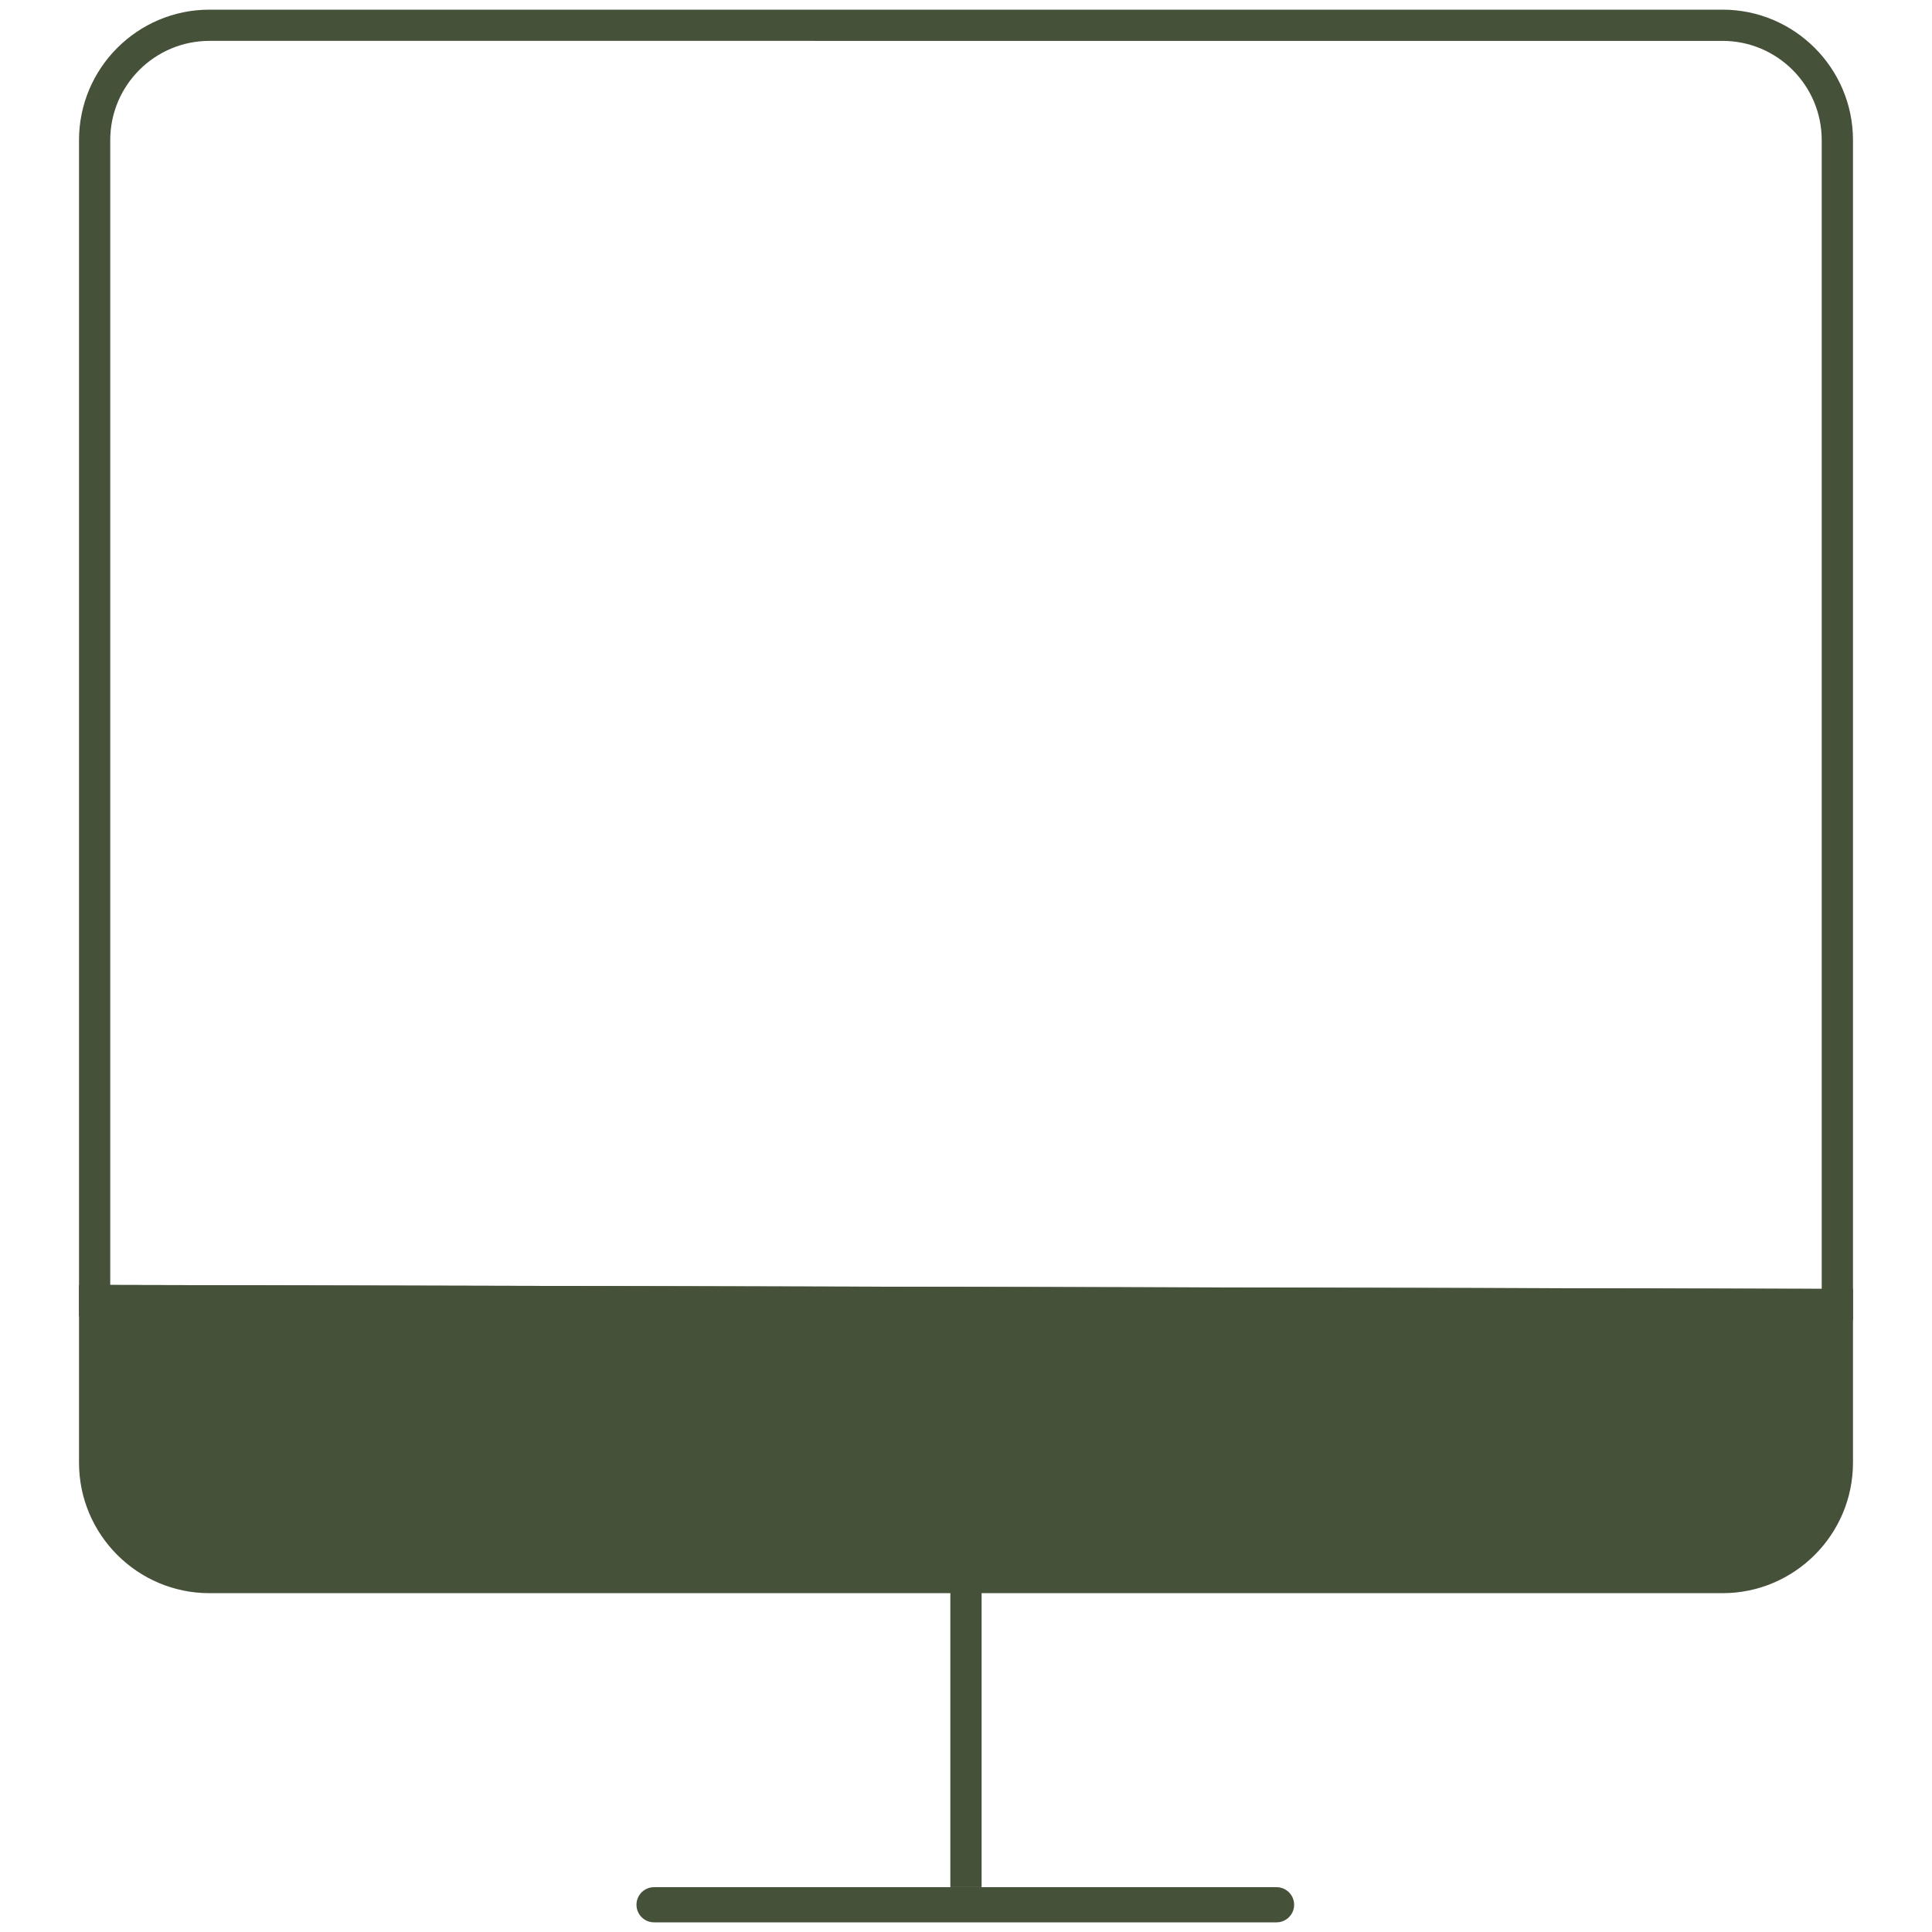 <?xml version="1.0" encoding="UTF-8"?> <svg xmlns="http://www.w3.org/2000/svg" xmlns:xlink="http://www.w3.org/1999/xlink" version="1.1" id="Layer_1" x="0px" y="0px" viewBox="0 0 500 500" style="enable-background:new 0 0 500 500;" xml:space="preserve"> <style type="text/css"> .st0{fill:#46513A;} </style> <path class="st0" d="M479.55,341.66l-459.1-1.04V36.26c0-18.62,15.14-33.76,33.76-33.76H445.8c18.61,0,33.75,15.15,33.75,33.76 V341.66z M28.53,332.55l442.93,1.01V36.26c0-14.16-11.51-25.68-25.67-25.68H54.2c-14.16,0-25.67,11.52-25.67,25.68V332.55z"></path> <path class="st0" d="M20.45,332.53v46.02c0,18.61,15.14,33.76,33.75,33.76h191.75v76.07h8.09v-76.07H445.8 c18.61,0,33.75-15.15,33.75-33.76v-44.98L20.45,332.53z"></path> <path class="st0" d="M330.37,497.5H169.26c-2.51,0-4.54-2.04-4.54-4.55c0-2.51,2.04-4.55,4.54-4.55h161.11 c2.51,0,4.55,2.04,4.55,4.55C334.92,495.46,332.88,497.5,330.37,497.5"></path> </svg> 